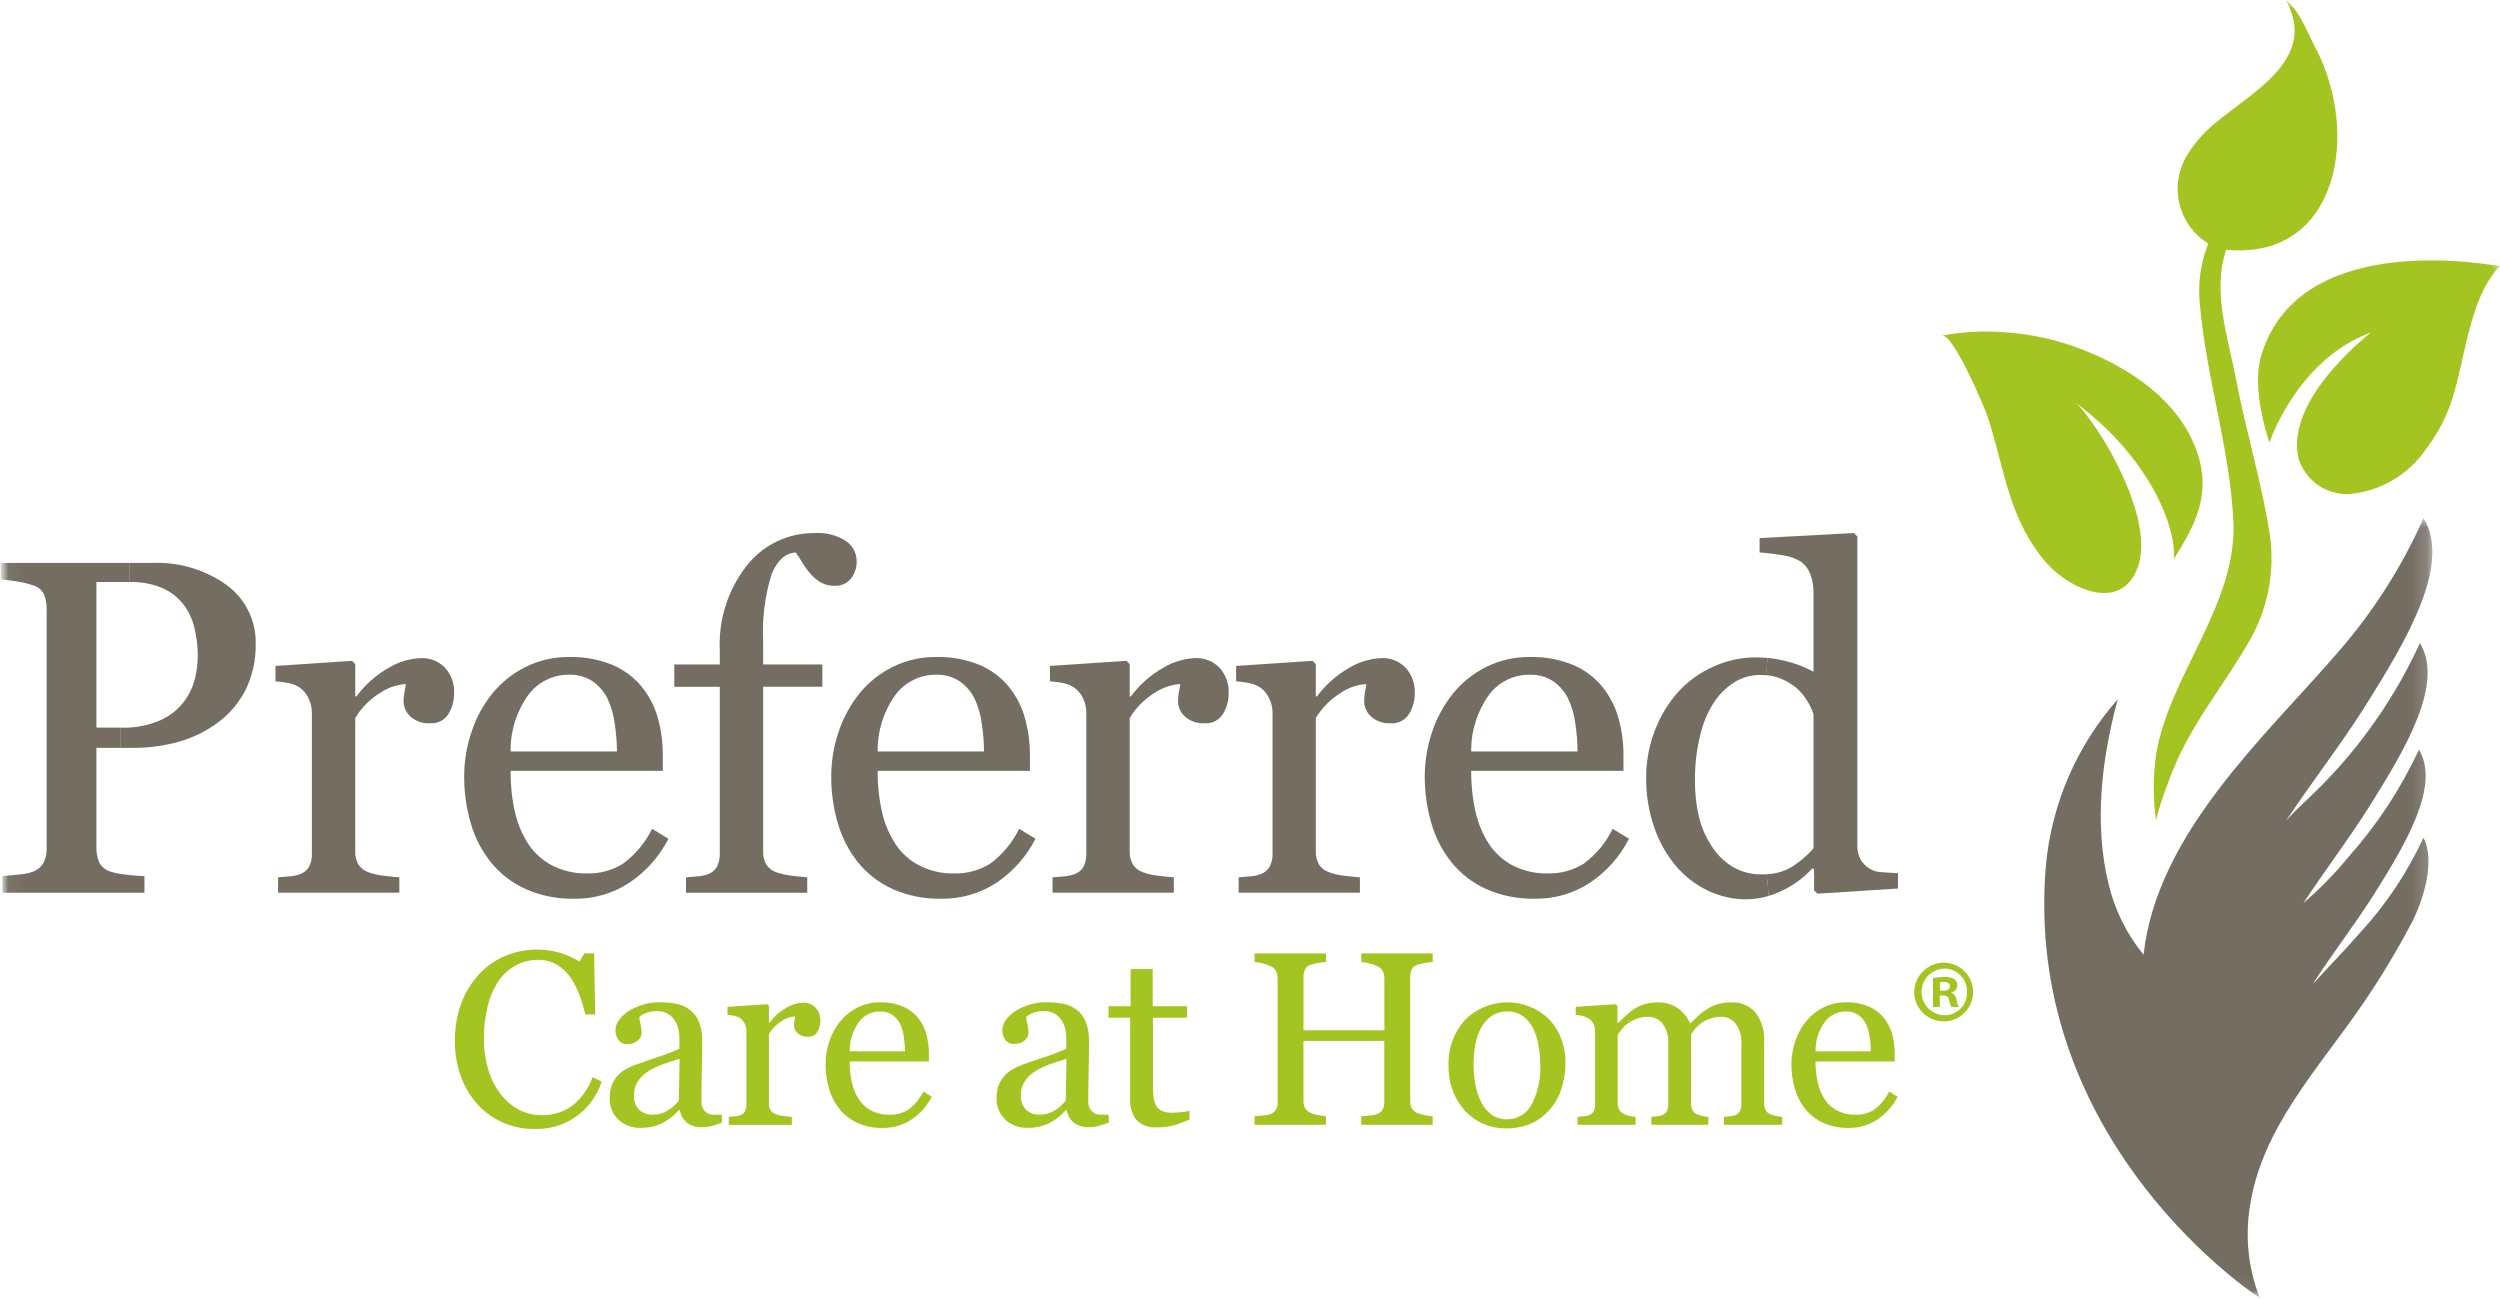 <svg xmlns="http://www.w3.org/2000/svg" width="154" height="80" viewBox="0 0 154 80" fill="none"><g clip-path="url(#clip0_4025_2)"><mask id="mask0_4025_2" style="mask-type:luminance" maskUnits="userSpaceOnUse" x="0" y="0" width="154" height="80"><path d="M154 0H0V80H154V0Z" fill="white"></path></mask><g mask="url(#mask0_4025_2)"><path d="M32.836 69.54C32.211 69.541 31.593 69.414 31.02 69.167C30.438 68.917 29.914 68.553 29.479 68.095C29.017 67.6 28.657 67.019 28.418 66.386C28.145 65.658 28.012 64.886 28.024 64.11C28.013 63.328 28.144 62.55 28.412 61.814C28.651 61.158 29.016 60.555 29.486 60.038C29.934 59.55 30.481 59.161 31.09 58.898C31.715 58.628 32.388 58.49 33.068 58.494C33.548 58.488 34.026 58.554 34.486 58.69C34.91 58.818 35.316 59 35.694 59.231L35.999 58.727H36.598L36.664 62.492H36.052C35.962 62.085 35.842 61.686 35.695 61.297C35.558 60.91 35.37 60.544 35.136 60.207C34.914 59.884 34.623 59.614 34.285 59.414C33.943 59.219 33.554 59.12 33.16 59.127C32.692 59.124 32.23 59.233 31.813 59.446C31.384 59.672 31.015 59.996 30.736 60.392C30.418 60.859 30.188 61.379 30.055 61.928C29.884 62.607 29.801 63.305 29.809 64.006C29.803 64.635 29.89 65.261 30.068 65.864C30.224 66.398 30.473 66.9 30.803 67.349C31.104 67.757 31.489 68.094 31.933 68.34C32.38 68.581 32.882 68.704 33.39 68.697C33.769 68.701 34.146 68.637 34.502 68.507C34.822 68.392 35.119 68.222 35.383 68.007C35.632 67.788 35.852 67.539 36.039 67.265C36.231 66.982 36.386 66.676 36.501 66.355L37.061 66.623C36.783 67.509 36.217 68.276 35.452 68.805C34.686 69.333 33.766 69.592 32.837 69.54" fill="#A4C422"></path><path d="M44.469 69.153C44.236 69.236 44.03 69.306 43.853 69.358C43.657 69.411 43.455 69.437 43.252 69.435C42.92 69.453 42.592 69.358 42.321 69.165C42.08 68.965 41.921 68.683 41.877 68.373H41.833C41.538 68.706 41.185 68.984 40.791 69.192C40.373 69.389 39.915 69.485 39.453 69.472C39.203 69.481 38.954 69.441 38.72 69.355C38.486 69.268 38.272 69.136 38.089 68.967C37.911 68.795 37.772 68.589 37.681 68.36C37.589 68.132 37.546 67.887 37.556 67.641C37.552 67.383 37.592 67.126 37.675 66.882C37.755 66.659 37.877 66.454 38.034 66.278C38.173 66.118 38.34 65.983 38.526 65.881C38.711 65.775 38.902 65.682 39.1 65.603C39.325 65.519 39.781 65.362 40.465 65.132C40.939 64.988 41.401 64.809 41.85 64.598V63.865C41.843 63.74 41.829 63.615 41.809 63.492C41.78 63.309 41.72 63.133 41.632 62.971C41.529 62.783 41.387 62.619 41.214 62.491C40.985 62.342 40.714 62.271 40.441 62.288C40.223 62.285 40.006 62.324 39.802 62.403C39.647 62.453 39.505 62.536 39.384 62.645C39.391 62.793 39.415 62.94 39.454 63.083C39.5 63.258 39.524 63.438 39.527 63.619C39.525 63.711 39.502 63.801 39.461 63.883C39.421 63.965 39.363 64.038 39.291 64.096C39.109 64.249 38.875 64.326 38.637 64.312C38.531 64.32 38.424 64.299 38.327 64.253C38.231 64.207 38.148 64.136 38.088 64.047C37.962 63.86 37.901 63.637 37.913 63.411C37.925 63.186 38.01 62.971 38.156 62.797C38.332 62.577 38.545 62.388 38.786 62.241C39.042 62.088 39.316 61.969 39.602 61.888C39.904 61.793 40.218 61.743 40.534 61.742C40.901 61.736 41.268 61.764 41.63 61.825C41.937 61.878 42.227 62.004 42.476 62.192C42.736 62.382 42.937 62.642 43.055 62.942C43.201 63.33 43.268 63.743 43.253 64.157C43.253 64.867 43.245 65.495 43.23 66.043C43.215 66.592 43.208 67.19 43.208 67.842C43.2 68.002 43.235 68.161 43.309 68.303C43.385 68.425 43.492 68.525 43.619 68.593C43.73 68.645 43.852 68.67 43.974 68.666C44.136 68.672 44.301 68.675 44.47 68.674L44.469 69.153ZM41.863 65.224C41.44 65.347 41.069 65.474 40.75 65.589C40.438 65.705 40.139 65.856 39.86 66.037C39.625 66.194 39.426 66.398 39.275 66.637C39.125 66.886 39.05 67.172 39.057 67.462C39.043 67.628 39.065 67.794 39.121 67.951C39.176 68.108 39.265 68.252 39.381 68.372C39.609 68.569 39.905 68.673 40.207 68.662C40.537 68.668 40.861 68.578 41.14 68.403C41.4 68.241 41.63 68.036 41.82 67.797L41.863 65.224Z" fill="#A4C422"></path><path d="M50.535 62.894C50.539 63.132 50.474 63.366 50.347 63.568C50.287 63.663 50.202 63.742 50.101 63.794C50 63.845 49.886 63.869 49.773 63.862C49.657 63.87 49.541 63.855 49.432 63.818C49.322 63.781 49.221 63.723 49.134 63.647C49.066 63.587 49.012 63.513 48.974 63.431C48.936 63.349 48.916 63.26 48.914 63.17C48.913 63.07 48.921 62.97 48.939 62.872C48.957 62.782 48.973 62.694 48.987 62.606C48.693 62.625 48.409 62.722 48.165 62.888C47.839 63.09 47.566 63.365 47.367 63.692V67.961C47.36 68.109 47.395 68.257 47.469 68.387C47.543 68.503 47.655 68.591 47.785 68.637C47.94 68.692 48.102 68.729 48.266 68.748C48.466 68.772 48.634 68.788 48.779 68.8V69.29H44.895V68.8C45.009 68.787 45.129 68.778 45.25 68.767C45.358 68.761 45.464 68.741 45.567 68.709C45.697 68.673 45.807 68.589 45.878 68.475C45.95 68.342 45.986 68.192 45.979 68.041V63.513C45.978 63.356 45.941 63.2 45.871 63.059C45.803 62.916 45.698 62.793 45.567 62.703C45.464 62.64 45.351 62.596 45.233 62.573C45.094 62.546 44.955 62.528 44.814 62.519V62.023L47.263 61.857L47.367 61.959V62.994H47.404C47.68 62.62 48.031 62.308 48.435 62.078C48.749 61.886 49.107 61.778 49.474 61.763C49.616 61.757 49.757 61.782 49.889 61.835C50.02 61.888 50.139 61.968 50.238 62.069C50.339 62.179 50.417 62.308 50.468 62.448C50.519 62.589 50.541 62.738 50.534 62.887" fill="#A4C422"></path><path d="M57.397 67.561C57.109 68.123 56.682 68.604 56.158 68.959C55.63 69.31 55.008 69.492 54.373 69.48C53.837 69.492 53.305 69.386 52.816 69.168C52.388 68.973 52.011 68.683 51.715 68.32C51.419 67.95 51.2 67.525 51.069 67.07C50.925 66.579 50.854 66.07 50.857 65.559C50.856 65.083 50.933 64.611 51.084 64.159C51.23 63.709 51.457 63.289 51.753 62.92C52.041 62.564 52.401 62.273 52.81 62.067C53.249 61.847 53.734 61.736 54.225 61.743C54.699 61.73 55.169 61.815 55.608 61.993C55.97 62.146 56.29 62.383 56.54 62.685C56.775 62.975 56.95 63.309 57.052 63.667C57.166 64.066 57.223 64.479 57.219 64.894V65.387H52.341C52.336 65.828 52.383 66.268 52.48 66.698C52.562 67.067 52.71 67.419 52.917 67.736C53.11 68.024 53.372 68.258 53.679 68.418C54.026 68.593 54.411 68.679 54.8 68.668C55.204 68.679 55.602 68.572 55.946 68.36C56.341 68.066 56.66 67.682 56.875 67.24L57.397 67.561ZM55.748 64.763C55.746 64.465 55.722 64.167 55.677 63.873C55.642 63.598 55.565 63.33 55.45 63.078C55.339 62.858 55.178 62.667 54.979 62.521C54.752 62.37 54.482 62.295 54.209 62.307C53.956 62.305 53.706 62.363 53.479 62.476C53.252 62.589 53.056 62.753 52.906 62.957C52.53 63.483 52.332 64.116 52.342 64.763H55.748Z" fill="#A4C422"></path><path d="M68.303 69.153C68.068 69.237 67.863 69.306 67.687 69.358C67.491 69.412 67.288 69.437 67.084 69.435C66.753 69.453 66.425 69.358 66.155 69.165C65.913 68.966 65.755 68.683 65.712 68.373H65.665C65.371 68.706 65.018 68.984 64.624 69.192C64.206 69.389 63.748 69.485 63.286 69.472C63.036 69.481 62.788 69.441 62.554 69.355C62.32 69.268 62.105 69.136 61.923 68.967C61.745 68.796 61.605 68.59 61.513 68.361C61.42 68.132 61.378 67.887 61.388 67.641C61.385 67.383 61.425 67.126 61.508 66.882C61.587 66.659 61.709 66.454 61.867 66.278C62.007 66.118 62.173 65.983 62.36 65.881C62.544 65.774 62.736 65.681 62.934 65.603C63.158 65.519 63.612 65.362 64.296 65.132C64.77 64.988 65.234 64.81 65.682 64.598V63.865C65.675 63.74 65.661 63.615 65.64 63.492C65.613 63.309 65.553 63.133 65.464 62.971C65.361 62.782 65.218 62.618 65.045 62.491C64.817 62.34 64.546 62.267 64.273 62.282C64.054 62.279 63.837 62.318 63.634 62.397C63.479 62.447 63.336 62.529 63.216 62.639C63.223 62.787 63.246 62.934 63.286 63.077C63.33 63.252 63.353 63.432 63.356 63.613C63.354 63.705 63.331 63.795 63.291 63.877C63.25 63.96 63.192 64.032 63.12 64.09C62.939 64.244 62.705 64.321 62.468 64.306C62.361 64.314 62.254 64.294 62.158 64.247C62.062 64.201 61.979 64.13 61.919 64.042C61.802 63.867 61.74 63.66 61.742 63.45C61.747 63.21 61.833 62.979 61.986 62.794C62.162 62.573 62.376 62.385 62.618 62.237C62.872 62.084 63.146 61.966 63.431 61.884C63.733 61.789 64.047 61.74 64.364 61.738C64.731 61.733 65.097 61.76 65.459 61.822C65.766 61.875 66.057 62.001 66.307 62.188C66.566 62.379 66.766 62.639 66.884 62.938C67.029 63.327 67.096 63.739 67.082 64.153C67.082 64.863 67.075 65.492 67.059 66.04C67.043 66.588 67.037 67.187 67.037 67.838C67.029 67.998 67.064 68.158 67.138 68.3C67.214 68.422 67.321 68.522 67.447 68.59C67.558 68.642 67.68 68.667 67.802 68.662C67.964 68.669 68.13 68.671 68.299 68.671L68.303 69.153ZM65.696 65.224C65.273 65.347 64.902 65.474 64.585 65.589C64.272 65.705 63.974 65.856 63.696 66.037C63.459 66.194 63.257 66.398 63.104 66.637C62.956 66.886 62.881 67.172 62.889 67.462C62.874 67.628 62.896 67.795 62.952 67.952C63.008 68.109 63.098 68.252 63.214 68.372C63.442 68.57 63.737 68.673 64.039 68.662C64.369 68.668 64.693 68.578 64.972 68.403C65.231 68.241 65.461 68.036 65.652 67.797L65.696 65.224Z" fill="#A4C422"></path><path d="M73.276 68.967C72.953 69.099 72.646 69.213 72.356 69.306C72.012 69.406 71.654 69.452 71.295 69.443C71.057 69.469 70.815 69.44 70.59 69.359C70.364 69.279 70.159 69.148 69.991 68.978C69.72 68.596 69.587 68.133 69.616 67.666V62.694H68.286V61.98H69.645V59.694H71.007V61.98H73.121V62.694H71.023V66.794C71.021 67.052 71.032 67.309 71.057 67.565C71.074 67.754 71.129 67.937 71.218 68.104C71.298 68.249 71.423 68.364 71.575 68.431C71.778 68.515 71.998 68.554 72.218 68.544C72.341 68.544 72.525 68.532 72.766 68.51C72.939 68.5 73.11 68.472 73.277 68.427L73.276 68.967Z" fill="#A4C422"></path><path d="M88.251 69.288H83.851V68.76L84.371 68.715C84.53 68.709 84.688 68.678 84.838 68.624C84.976 68.575 85.093 68.478 85.168 68.352C85.243 68.206 85.279 68.044 85.272 67.88V64.123H80.294V67.798C80.289 67.949 80.317 68.1 80.377 68.238C80.455 68.376 80.575 68.486 80.719 68.551C80.862 68.613 81.013 68.657 81.167 68.684C81.336 68.721 81.508 68.746 81.68 68.759V69.287H77.283V68.759L77.803 68.714C77.962 68.708 78.12 68.678 78.269 68.623C78.407 68.573 78.523 68.477 78.598 68.351C78.674 68.206 78.71 68.043 78.702 67.879V60.26C78.704 60.109 78.671 59.96 78.605 59.824C78.533 59.685 78.415 59.576 78.27 59.516C78.112 59.443 77.948 59.386 77.78 59.344C77.618 59.299 77.452 59.27 77.284 59.255V58.729H81.683V59.258C81.51 59.266 81.338 59.288 81.169 59.324C81.018 59.352 80.868 59.389 80.721 59.438C80.646 59.458 80.576 59.496 80.517 59.547C80.459 59.597 80.412 59.661 80.38 59.732C80.323 59.877 80.294 60.032 80.296 60.188V63.463H85.277V60.263C85.279 60.112 85.246 59.963 85.18 59.828C85.108 59.689 84.989 59.58 84.845 59.519C84.688 59.446 84.525 59.389 84.357 59.347C84.193 59.303 84.025 59.273 83.856 59.258V58.729H88.255V59.258C88.083 59.266 87.912 59.288 87.744 59.324C87.591 59.352 87.44 59.389 87.292 59.438C87.217 59.459 87.148 59.496 87.089 59.547C87.03 59.598 86.983 59.661 86.952 59.732C86.894 59.877 86.866 60.032 86.868 60.188V67.801C86.863 67.952 86.891 68.102 86.952 68.241C87.029 68.378 87.148 68.487 87.292 68.553C87.437 68.615 87.588 68.66 87.744 68.687C87.912 68.724 88.083 68.749 88.255 68.762L88.251 69.288Z" fill="#A4C422"></path><path d="M96.43 65.543C96.429 66.06 96.346 66.574 96.183 67.065C96.038 67.531 95.798 67.963 95.479 68.334C95.155 68.718 94.746 69.022 94.284 69.222C93.8 69.42 93.281 69.518 92.759 69.511C92.3 69.513 91.845 69.423 91.421 69.247C90.996 69.07 90.612 68.808 90.293 68.478C89.957 68.126 89.694 67.712 89.519 67.259C89.321 66.746 89.223 66.199 89.231 65.649C89.189 64.618 89.549 63.61 90.235 62.837C90.917 62.147 91.845 61.755 92.816 61.744C93.787 61.734 94.723 62.106 95.42 62.781C95.763 63.152 96.028 63.588 96.2 64.062C96.372 64.537 96.448 65.04 96.424 65.544M94.877 65.559C94.875 65.164 94.838 64.77 94.766 64.381C94.708 64.015 94.595 63.66 94.432 63.328C94.283 63.035 94.067 62.781 93.803 62.587C93.524 62.395 93.191 62.298 92.853 62.308C92.503 62.299 92.159 62.397 91.867 62.591C91.586 62.791 91.359 63.057 91.206 63.366C91.041 63.691 90.928 64.039 90.871 64.399C90.809 64.771 90.777 65.148 90.775 65.525C90.772 65.967 90.811 66.409 90.891 66.844C90.959 67.222 91.084 67.587 91.262 67.927C91.411 68.225 91.631 68.482 91.901 68.677C92.182 68.866 92.517 68.962 92.856 68.95C93.162 68.95 93.462 68.866 93.723 68.707C93.984 68.548 94.196 68.321 94.336 68.05C94.739 67.284 94.927 66.425 94.882 65.562" fill="#A4C422"></path><path d="M109.783 69.288H106.198V68.798C106.314 68.786 106.428 68.776 106.546 68.766C106.652 68.757 106.756 68.737 106.857 68.707C106.985 68.67 107.095 68.587 107.165 68.473C107.239 68.34 107.274 68.189 107.268 68.037V64.25C107.295 63.822 107.169 63.399 106.912 63.056C106.807 62.922 106.672 62.814 106.519 62.741C106.365 62.668 106.196 62.631 106.026 62.633C105.793 62.633 105.561 62.67 105.339 62.745C105.128 62.819 104.929 62.925 104.749 63.057C104.613 63.16 104.491 63.279 104.385 63.413C104.291 63.538 104.218 63.645 104.165 63.727V67.961C104.159 68.109 104.19 68.257 104.256 68.391C104.324 68.51 104.432 68.602 104.562 68.649C104.663 68.688 104.766 68.721 104.871 68.748C104.99 68.774 105.111 68.79 105.232 68.798V69.288H101.724V68.798C101.836 68.786 101.947 68.776 102.059 68.766C102.159 68.757 102.258 68.737 102.354 68.707C102.483 68.67 102.593 68.587 102.664 68.473C102.737 68.34 102.771 68.189 102.764 68.037V64.25C102.792 63.822 102.666 63.399 102.408 63.056C102.303 62.922 102.169 62.815 102.015 62.741C101.861 62.668 101.693 62.631 101.523 62.633C101.288 62.632 101.054 62.671 100.833 62.749C100.621 62.824 100.421 62.931 100.241 63.066C100.101 63.17 99.977 63.294 99.873 63.434L99.649 63.743V67.946C99.644 68.095 99.68 68.242 99.754 68.372C99.829 68.489 99.939 68.581 100.068 68.634C100.171 68.682 100.279 68.719 100.389 68.745C100.51 68.77 100.633 68.788 100.756 68.797V69.287H97.177V68.797C97.292 68.785 97.41 68.775 97.533 68.765C97.64 68.758 97.747 68.739 97.85 68.707C97.978 68.669 98.088 68.586 98.159 68.472C98.231 68.34 98.266 68.189 98.259 68.038V63.481C98.261 63.331 98.225 63.184 98.152 63.053C98.076 62.924 97.973 62.814 97.85 62.73C97.74 62.665 97.622 62.616 97.498 62.584C97.356 62.548 97.211 62.525 97.065 62.516V62.023L99.531 61.857L99.634 61.959V63.009H99.687C99.811 62.886 99.963 62.741 100.143 62.572C100.299 62.422 100.466 62.285 100.644 62.162C100.846 62.03 101.066 61.929 101.297 61.862C101.572 61.782 101.858 61.743 102.145 61.746C102.587 61.734 103.02 61.868 103.378 62.127C103.705 62.361 103.96 62.682 104.115 63.053C104.296 62.881 104.45 62.727 104.589 62.597C104.757 62.441 104.938 62.299 105.13 62.175C105.337 62.038 105.562 61.933 105.799 61.862C106.076 61.781 106.363 61.741 106.652 61.745C106.928 61.732 107.203 61.779 107.458 61.885C107.713 61.99 107.942 62.15 108.128 62.354C108.533 62.892 108.727 63.558 108.673 64.228V67.955C108.666 68.103 108.697 68.251 108.762 68.385C108.83 68.504 108.939 68.595 109.068 68.643C109.178 68.685 109.292 68.718 109.408 68.743C109.533 68.766 109.659 68.782 109.785 68.793L109.783 69.288Z" fill="#A4C422"></path><path d="M116.893 67.561C116.604 68.123 116.178 68.604 115.654 68.959C115.126 69.31 114.503 69.492 113.869 69.48C113.333 69.492 112.801 69.386 112.312 69.168C111.884 68.974 111.506 68.684 111.209 68.32C110.914 67.95 110.694 67.525 110.564 67.07C110.42 66.579 110.348 66.07 110.351 65.559C110.35 65.083 110.428 64.611 110.579 64.159C110.724 63.709 110.951 63.289 111.248 62.92C111.535 62.563 111.895 62.273 112.305 62.067C112.743 61.847 113.229 61.736 113.719 61.743C114.192 61.73 114.663 61.815 115.101 61.993C115.464 62.145 115.784 62.383 116.035 62.685C116.27 62.975 116.444 63.309 116.548 63.667C116.662 64.066 116.718 64.479 116.715 64.894V65.387H111.838C111.833 65.828 111.88 66.268 111.976 66.698C112.059 67.067 112.206 67.419 112.413 67.736C112.606 68.024 112.868 68.258 113.177 68.418C113.523 68.593 113.907 68.679 114.295 68.668C114.699 68.679 115.098 68.572 115.442 68.36C115.837 68.066 116.156 67.682 116.372 67.24L116.893 67.561ZM115.242 64.763C115.24 64.465 115.217 64.167 115.173 63.873C115.137 63.598 115.06 63.33 114.944 63.078C114.834 62.858 114.673 62.667 114.474 62.521C114.247 62.37 113.977 62.295 113.704 62.307C113.451 62.305 113.201 62.362 112.974 62.475C112.748 62.588 112.551 62.753 112.401 62.957C112.024 63.483 111.826 64.116 111.838 64.763H115.242Z" fill="#A4C422"></path><mask id="mask1_4025_2" style="mask-type:luminance" maskUnits="userSpaceOnUse" x="0" y="31" width="150" height="49"><path d="M149.834 31.917H0.049V79.951H149.834V31.917Z" fill="white"></path></mask><g mask="url(#mask1_4025_2)"><path d="M149.288 51.612C150.053 53.073 149.238 55.556 148.536 56.887C147.636 58.594 146.638 60.247 145.547 61.84C142.856 65.79 139.228 69.555 138.569 74.489C138.303 76.333 138.521 78.215 139.202 79.95C137.624 78.934 124.631 69.542 126.03 53.277C126.388 49.496 127.937 45.925 130.454 43.073C129.459 46.751 128.981 50.744 129.888 54.453C130.266 56.05 131.004 57.541 132.044 58.812C132.865 51.312 139.563 45.345 144.056 40.138C146.199 37.67 147.964 34.899 149.293 31.916C151.014 34.77 148.306 39.364 145.596 43.655C144.229 45.816 142.297 48.329 140.829 50.546C141.804 49.475 142.693 48.818 144.153 47.165C146.156 44.902 147.812 42.356 149.068 39.611C150.574 42.093 148.217 46.093 145.856 49.827C144.644 51.743 143.184 53.66 141.892 55.628C142.909 54.754 143.846 53.793 144.694 52.756C146.446 50.785 147.899 48.57 149.006 46.18C150.33 48.378 148.249 51.907 146.163 55.208C145.032 56.984 143.738 58.656 142.59 60.427C142.559 60.483 142.528 60.538 142.491 60.6C143.454 59.529 144.187 58.817 145.411 57.423C146.996 55.697 148.302 53.736 149.282 51.609" fill="#746D62"></path><path d="M116.915 53.787V54.734L111.963 55.05L111.746 54.852V53.532L111.628 53.502C111.109 54.07 110.484 54.532 109.788 54.863C109.518 54.993 109.239 55.101 108.951 55.185L108.828 53.852C109.401 53.834 109.959 53.663 110.443 53.357C110.916 53.05 111.343 52.68 111.711 52.255V43.995C111.621 43.714 111.496 43.446 111.338 43.197C111.164 42.901 110.946 42.634 110.692 42.404C110.399 42.158 110.069 41.958 109.716 41.81C109.417 41.687 109.1 41.612 108.778 41.587L108.883 40.528C109.284 40.564 109.681 40.635 110.07 40.739C110.641 40.881 111.193 41.095 111.71 41.377V36.46C111.713 36.084 111.646 35.71 111.511 35.358C111.399 35.061 111.205 34.801 110.951 34.608C110.621 34.402 110.25 34.267 109.864 34.212C109.377 34.127 108.885 34.067 108.391 34.032V33.148L114.194 32.832L114.412 33.048V52.069C114.402 52.366 114.468 52.66 114.604 52.923C114.737 53.168 114.933 53.372 115.173 53.513C115.412 53.655 115.686 53.729 115.965 53.728C116.307 53.759 116.624 53.778 116.909 53.784" fill="#746D62"></path><path d="M108.831 53.853L108.956 55.187C108.492 55.328 108.011 55.399 107.526 55.398C106.719 55.393 105.923 55.209 105.196 54.859C104.445 54.498 103.778 53.983 103.24 53.348C102.651 52.645 102.197 51.839 101.901 50.971C101.561 49.985 101.393 48.948 101.405 47.906C101.405 47.782 101.405 47.656 101.411 47.528C101.449 46.664 101.627 45.811 101.938 45.002C102.272 44.117 102.767 43.3 103.398 42.594C104.001 41.944 104.73 41.424 105.542 41.065C106.355 40.693 107.239 40.498 108.134 40.495C108.385 40.495 108.644 40.508 108.893 40.532L108.788 41.591C108.67 41.585 108.552 41.578 108.427 41.578C107.867 41.573 107.317 41.728 106.842 42.024C106.325 42.351 105.886 42.786 105.556 43.3C105.164 43.927 104.881 44.616 104.72 45.337C104.505 46.236 104.401 47.157 104.409 48.08C104.403 48.813 104.48 49.544 104.639 50.259C104.789 50.908 105.052 51.526 105.416 52.086C105.737 52.608 106.175 53.048 106.696 53.373C107.256 53.711 107.901 53.88 108.554 53.862C108.654 53.862 108.747 53.862 108.84 53.857" fill="#746D62"></path><path d="M99.343 51.055L100.347 51.668C99.794 52.753 98.973 53.68 97.961 54.362C96.947 55.035 95.75 55.384 94.532 55.362C93.501 55.382 92.479 55.177 91.537 54.761C90.714 54.386 89.989 53.827 89.418 53.127C88.85 52.414 88.428 51.598 88.175 50.724C87.898 49.779 87.76 48.799 87.765 47.814C87.767 46.899 87.915 45.989 88.206 45.121C88.488 44.256 88.924 43.449 89.492 42.737C90.043 42.051 90.737 41.492 91.525 41.097C92.368 40.672 93.301 40.458 94.246 40.471C95.155 40.449 96.058 40.616 96.899 40.96C97.597 41.252 98.214 41.709 98.694 42.293C99.147 42.85 99.483 43.492 99.682 44.182C99.904 44.95 100.013 45.747 100.005 46.547V47.487H90.627C90.618 48.337 90.707 49.184 90.894 50.013C91.054 50.721 91.337 51.396 91.73 52.007C92.102 52.559 92.606 53.011 93.197 53.319C93.865 53.656 94.606 53.822 95.353 53.802C96.132 53.822 96.9 53.614 97.559 53.201C98.318 52.637 98.929 51.901 99.342 51.053M90.627 46.289H97.176C97.174 45.715 97.129 45.142 97.04 44.574C96.974 44.047 96.828 43.533 96.605 43.051C96.398 42.624 96.086 42.255 95.698 41.98C95.261 41.689 94.744 41.543 94.219 41.563C93.732 41.559 93.251 41.669 92.816 41.887C92.38 42.104 92.003 42.422 91.715 42.813C90.99 43.827 90.609 45.045 90.627 46.289Z" fill="#746D62"></path><path d="M87.151 42.696C87.157 43.153 87.032 43.601 86.791 43.99C86.674 44.174 86.51 44.324 86.315 44.423C86.121 44.522 85.903 44.567 85.685 44.553C85.462 44.569 85.238 44.541 85.027 44.469C84.816 44.398 84.621 44.285 84.454 44.137C84.325 44.02 84.221 43.879 84.148 43.722C84.076 43.564 84.036 43.393 84.032 43.22C84.031 43.029 84.048 42.839 84.081 42.651C84.112 42.477 84.143 42.304 84.174 42.137C83.61 42.173 83.065 42.359 82.596 42.675C81.968 43.063 81.44 43.594 81.055 44.222V52.438C81.043 52.724 81.112 53.007 81.254 53.256C81.396 53.478 81.611 53.645 81.863 53.727C82.161 53.838 82.472 53.911 82.788 53.943C83.167 53.987 83.497 54.027 83.77 54.042V54.99H76.301V54.042L76.984 53.987C77.192 53.975 77.397 53.936 77.593 53.869C77.84 53.798 78.052 53.639 78.19 53.423C78.331 53.169 78.399 52.881 78.389 52.59V43.878C78.384 43.575 78.311 43.277 78.177 43.005C78.047 42.73 77.845 42.494 77.592 42.324C77.393 42.203 77.174 42.118 76.945 42.074C76.681 42.022 76.413 41.987 76.144 41.969V41.022L80.854 40.706L81.053 40.91V42.898H81.128C81.658 42.18 82.333 41.581 83.11 41.139C83.713 40.774 84.399 40.567 85.104 40.538C85.377 40.528 85.649 40.574 85.903 40.675C86.156 40.775 86.386 40.927 86.577 41.122C86.772 41.334 86.923 41.583 87.021 41.854C87.12 42.125 87.163 42.413 87.149 42.701" fill="#746D62"></path><path d="M75.687 42.696C75.693 43.153 75.568 43.601 75.327 43.99C75.21 44.174 75.046 44.324 74.851 44.423C74.656 44.522 74.439 44.567 74.221 44.553C73.998 44.568 73.775 44.539 73.564 44.468C73.352 44.396 73.157 44.284 72.99 44.137C72.861 44.02 72.757 43.879 72.684 43.722C72.612 43.564 72.572 43.393 72.568 43.22C72.567 43.029 72.584 42.839 72.617 42.651C72.655 42.477 72.679 42.304 72.71 42.137C72.146 42.174 71.601 42.36 71.132 42.675C70.504 43.063 69.976 43.594 69.591 44.222V52.438C69.579 52.724 69.648 53.007 69.79 53.256C69.932 53.478 70.147 53.645 70.399 53.727C70.697 53.838 71.008 53.911 71.324 53.943C71.703 53.987 72.033 54.027 72.306 54.042V54.99H64.837V54.042C65.055 54.024 65.285 54.005 65.52 53.987C65.728 53.974 65.932 53.935 66.129 53.869C66.376 53.798 66.588 53.639 66.725 53.423C66.864 53.168 66.93 52.88 66.918 52.59V43.878C66.915 43.576 66.845 43.277 66.713 43.005C66.583 42.73 66.381 42.494 66.128 42.324C65.929 42.203 65.71 42.118 65.481 42.074C65.217 42.022 64.949 41.987 64.68 41.969V41.022L69.39 40.706L69.589 40.91V42.898H69.663C70.194 42.18 70.869 41.581 71.645 41.139C72.249 40.774 72.935 40.567 73.64 40.538C73.913 40.528 74.185 40.574 74.438 40.675C74.692 40.775 74.922 40.927 75.113 41.122C75.308 41.334 75.459 41.583 75.557 41.854C75.655 42.125 75.699 42.413 75.685 42.701" fill="#746D62"></path><path d="M62.782 51.055L63.786 51.668C63.233 52.752 62.415 53.678 61.407 54.362C60.389 55.034 59.191 55.383 57.97 55.362C56.94 55.382 55.917 55.177 54.975 54.761C54.152 54.386 53.427 53.827 52.856 53.127C52.289 52.414 51.866 51.598 51.614 50.724C51.336 49.779 51.198 48.799 51.204 47.814C51.205 46.899 51.354 45.989 51.644 45.121C51.927 44.257 52.36 43.45 52.925 42.737C53.478 42.051 54.173 41.492 54.963 41.097C55.806 40.672 56.74 40.458 57.684 40.471C58.595 40.45 59.501 40.616 60.344 40.96C61.039 41.255 61.653 41.712 62.133 42.293C62.587 42.85 62.923 43.492 63.121 44.182C63.341 44.951 63.449 45.747 63.444 46.547V47.487H54.065C54.055 48.337 54.145 49.184 54.331 50.013C54.489 50.722 54.772 51.397 55.168 52.007C55.539 52.559 56.043 53.011 56.635 53.319C57.302 53.656 58.043 53.822 58.791 53.802C59.569 53.822 60.337 53.614 60.997 53.201C61.755 52.637 62.367 51.901 62.78 51.053M54.065 46.289H60.614C60.612 45.715 60.566 45.142 60.477 44.574C60.412 44.047 60.265 43.533 60.043 43.051C59.833 42.625 59.522 42.257 59.135 41.98C58.699 41.689 58.181 41.543 57.657 41.563C57.17 41.559 56.688 41.669 56.253 41.887C55.818 42.104 55.44 42.422 55.153 42.813C54.426 43.825 54.044 45.043 54.066 46.287" fill="#746D62"></path><path d="M52.772 34.548C52.784 34.941 52.661 35.325 52.424 35.638C52.298 35.79 52.138 35.91 51.956 35.988C51.775 36.065 51.577 36.099 51.38 36.084C51.108 36.09 50.838 36.026 50.597 35.898C50.364 35.765 50.152 35.596 49.97 35.398C49.771 35.175 49.592 34.935 49.436 34.68C49.274 34.414 49.137 34.197 49.018 34.036C48.378 34.067 47.88 34.513 47.532 35.369C47.117 36.701 46.941 38.094 47.011 39.487V40.929H50.658V42.303H47.011V52.439C46.997 52.724 47.064 53.007 47.203 53.257C47.348 53.477 47.562 53.642 47.812 53.727C48.11 53.829 48.419 53.9 48.732 53.938C49.117 53.988 49.447 54.022 49.726 54.043V54.991H42.257V54.043L42.934 53.987C43.144 53.975 43.351 53.936 43.55 53.87C43.796 53.799 44.008 53.64 44.146 53.424C44.283 53.165 44.349 52.874 44.339 52.582V42.307H41.536V40.932H44.339V40.037C44.252 38.157 44.846 36.31 46.011 34.83C46.508 34.199 47.145 33.691 47.871 33.346C48.598 33 49.394 32.826 50.199 32.837C50.878 32.789 51.554 32.965 52.123 33.337C52.32 33.473 52.481 33.654 52.594 33.865C52.706 34.076 52.766 34.311 52.769 34.55" fill="#746D62"></path><path d="M40.171 51.055L41.175 51.668C40.622 52.753 39.801 53.68 38.789 54.362C37.775 55.035 36.578 55.384 35.36 55.362C34.33 55.382 33.307 55.177 32.365 54.761C31.542 54.386 30.817 53.827 30.246 53.127C29.676 52.416 29.253 51.599 29.003 50.724C28.726 49.779 28.588 48.799 28.593 47.814C28.595 46.899 28.743 45.989 29.034 45.121C29.311 44.255 29.745 43.447 30.314 42.737C30.868 42.051 31.563 41.492 32.352 41.097C33.196 40.672 34.129 40.458 35.074 40.471C35.983 40.449 36.886 40.615 37.727 40.96C38.425 41.253 39.041 41.711 39.523 42.293C39.976 42.85 40.312 43.492 40.511 44.182C40.728 44.951 40.835 45.747 40.828 46.547V47.487H31.453C31.444 48.337 31.533 49.184 31.72 50.013C31.875 50.723 32.158 51.398 32.557 52.007C32.928 52.559 33.432 53.011 34.023 53.319C34.691 53.656 35.432 53.822 36.179 53.802C36.956 53.823 37.722 53.614 38.379 53.201C39.141 52.64 39.755 51.903 40.169 51.053M31.453 46.289H38.003C38 45.715 37.955 45.142 37.866 44.574C37.8 44.047 37.654 43.533 37.431 43.051C37.222 42.625 36.91 42.257 36.524 41.98C36.088 41.689 35.57 41.543 35.045 41.563C34.558 41.559 34.077 41.669 33.642 41.887C33.206 42.104 32.829 42.422 32.541 42.813C31.814 43.825 31.433 45.043 31.454 46.287" fill="#746D62"></path><path d="M27.973 42.696C27.98 43.152 27.857 43.601 27.618 43.99C27.502 44.174 27.337 44.323 27.143 44.422C26.948 44.522 26.731 44.567 26.513 44.553C26.29 44.569 26.066 44.541 25.855 44.469C25.644 44.398 25.449 44.285 25.282 44.137C25.152 44.022 25.047 43.88 24.974 43.723C24.902 43.565 24.863 43.394 24.86 43.22C24.86 43.029 24.877 42.839 24.91 42.651C24.941 42.477 24.972 42.304 25.003 42.137C24.438 42.173 23.894 42.359 23.425 42.675C22.796 43.062 22.268 43.592 21.884 44.222V52.438C21.871 52.723 21.938 53.006 22.077 53.256C22.223 53.478 22.44 53.644 22.692 53.727C22.99 53.838 23.302 53.911 23.618 53.943C23.997 53.987 24.321 54.027 24.6 54.042V54.99H17.13V54.042C17.348 54.024 17.578 54.005 17.813 53.987C18.02 53.974 18.225 53.934 18.422 53.869C18.669 53.798 18.881 53.639 19.018 53.423C19.157 53.168 19.223 52.88 19.211 52.59V43.878C19.209 43.575 19.137 43.277 19.001 43.006C18.873 42.731 18.674 42.496 18.423 42.325C18.224 42.204 18.005 42.119 17.776 42.075C17.51 42.022 17.24 41.987 16.969 41.97V41.023L21.685 40.707L21.884 40.911V42.898H21.958C22.487 42.179 23.162 41.58 23.94 41.14C24.543 40.774 25.23 40.568 25.935 40.539C26.207 40.529 26.479 40.575 26.733 40.676C26.987 40.776 27.216 40.928 27.407 41.123C27.602 41.336 27.751 41.585 27.848 41.856C27.945 42.127 27.988 42.414 27.973 42.702" fill="#746D62"></path><path d="M13.973 36.047C14.543 36.465 15.002 37.015 15.311 37.649C15.621 38.283 15.771 38.983 15.75 39.688C15.768 40.663 15.553 41.628 15.123 42.504C14.714 43.305 14.123 43.999 13.395 44.529C12.672 45.058 11.86 45.453 10.997 45.696C10.093 45.948 9.158 46.073 8.219 46.068H7.405V44.823C8.27 44.859 9.131 44.696 9.922 44.347C10.505 44.082 11.009 43.67 11.382 43.152C11.692 42.725 11.912 42.241 12.029 41.727C12.126 41.292 12.179 40.848 12.184 40.403C12.184 39.844 12.119 39.287 11.992 38.743C11.876 38.209 11.648 37.704 11.323 37.263C10.977 36.81 10.522 36.452 9.999 36.223C9.354 35.956 8.659 35.83 7.961 35.852V34.675H9.352C11.002 34.601 12.628 35.083 13.969 36.043" fill="#746D62"></path><path d="M8.897 53.971V54.992H0.149V53.971C0.379 53.953 0.714 53.921 1.152 53.872C1.462 53.855 1.766 53.792 2.056 53.684C2.323 53.581 2.545 53.389 2.684 53.139C2.824 52.854 2.89 52.539 2.876 52.222V37.57C2.882 37.263 2.834 36.956 2.733 36.666C2.673 36.521 2.581 36.392 2.464 36.288C2.346 36.184 2.207 36.108 2.056 36.065C1.705 35.943 1.342 35.856 0.974 35.805C0.614 35.749 0.309 35.712 0.048 35.693V34.678H7.966V35.851H5.939V44.822H7.406V46.067H5.939V52.221C5.934 52.524 5.989 52.825 6.101 53.107C6.171 53.243 6.267 53.364 6.384 53.463C6.502 53.562 6.638 53.637 6.784 53.682C7.081 53.777 7.387 53.839 7.697 53.868C8.095 53.926 8.495 53.959 8.897 53.968" fill="#746D62"></path></g><path d="M149.384 27.749C148.837 28.524 148.124 29.168 147.297 29.634C146.47 30.1 145.549 30.377 144.601 30.444C143.927 30.445 143.271 30.231 142.728 29.834C142.185 29.436 141.785 28.875 141.585 28.234C140.883 25.091 144.499 21.741 146.041 20.484C141.506 22.137 139.795 27.258 139.795 27.258C139.795 27.258 138.663 24.067 139.277 21.955C141.623 13.884 153.955 16.427 153.996 16.397C152.01 18.384 151.85 22.532 150.884 25.078C150.515 26.038 150.008 26.938 149.379 27.752M126.092 34.705C127.449 36.255 130.662 37.772 131.686 34.946C132.918 31.562 128.442 24.843 127.492 24.533C132.63 28.207 134.099 32.742 133.899 34.45C135.232 32.333 136.25 30.435 135.321 27.798C134.234 24.68 131.192 22.677 128.367 21.57C126.836 20.959 125.218 20.588 123.573 20.472C122.251 20.36 120.921 20.429 119.618 20.676C120.314 20.517 122.24 25.079 122.433 25.653C123.52 28.968 123.713 31.981 126.089 34.707M136.026 15.015C135.562 16.175 135.383 17.428 135.505 18.671C135.886 23.198 137.361 27.582 137.576 32.126C137.817 37.209 133.645 41.581 132.823 46.422C132.627 47.784 132.622 49.166 132.806 50.529C133.031 49.659 133.313 48.804 133.65 47.971C134.791 44.814 136.868 42.423 138.489 39.605C139.677 37.619 140.149 35.288 139.827 32.998C139.345 29.761 138.358 26.624 137.751 23.414C137.274 20.895 136.233 17.906 137.146 15.372C137.184 15.377 137.23 15.398 137.264 15.4C144.084 15.937 145.393 8.133 142.616 2.912C142.093 1.916 141.68 0.713 140.804 -0.001C143.088 4.089 137.571 6.166 135.631 8.363C135.32 8.695 135.042 9.056 134.8 9.441C134.507 9.885 134.306 10.383 134.21 10.905C134.113 11.428 134.123 11.964 134.238 12.483C134.353 13.002 134.572 13.493 134.88 13.926C135.189 14.359 135.582 14.726 136.035 15.006" fill="#A4C422"></path><path d="M119.789 59.302C120.145 59.313 120.49 59.43 120.781 59.636C121.071 59.841 121.294 60.128 121.422 60.459C121.55 60.791 121.577 61.153 121.5 61.499C121.423 61.846 121.245 62.162 120.988 62.409C120.732 62.656 120.408 62.821 120.058 62.886C119.707 62.95 119.345 62.91 119.018 62.771C118.69 62.632 118.41 62.399 118.214 62.103C118.018 61.806 117.914 61.459 117.915 61.103C117.918 60.863 117.968 60.625 118.064 60.404C118.159 60.183 118.297 59.983 118.471 59.816C118.644 59.648 118.849 59.517 119.073 59.428C119.298 59.34 119.538 59.297 119.779 59.302H119.789ZM119.767 59.664C119.389 59.676 119.032 59.834 118.77 60.105C118.508 60.376 118.364 60.738 118.367 61.114C118.369 61.49 118.52 61.85 118.786 62.117C119.052 62.383 119.412 62.536 119.789 62.542C119.976 62.541 120.16 62.504 120.331 62.43C120.503 62.357 120.658 62.25 120.786 62.116C120.915 61.981 121.015 61.822 121.08 61.648C121.146 61.474 121.175 61.289 121.167 61.103C121.173 60.917 121.142 60.732 121.075 60.558C121.008 60.385 120.907 60.226 120.778 60.092C120.649 59.958 120.494 59.851 120.322 59.777C120.15 59.704 119.966 59.665 119.779 59.664H119.767ZM119.491 62.037H119.073V60.247C119.302 60.202 119.534 60.18 119.767 60.181C119.987 60.16 120.208 60.21 120.396 60.324C120.453 60.371 120.498 60.43 120.528 60.496C120.559 60.563 120.574 60.635 120.573 60.708C120.567 60.811 120.527 60.909 120.459 60.986C120.392 61.064 120.3 61.117 120.199 61.137V61.159C120.375 61.212 120.474 61.357 120.529 61.597C120.544 61.751 120.588 61.9 120.661 62.037H120.209C120.139 61.902 120.091 61.758 120.066 61.608C120.033 61.411 119.923 61.322 119.691 61.322H119.491V62.037ZM119.502 61.027H119.701C119.933 61.027 120.12 60.949 120.12 60.763C120.12 60.597 119.997 60.488 119.734 60.488C119.656 60.486 119.578 60.494 119.502 60.511V61.027Z" fill="#A4C422"></path></g></g><defs><clipPath id="clip0_4025_2"><rect width="154" height="80" fill="white"></rect></clipPath></defs></svg>